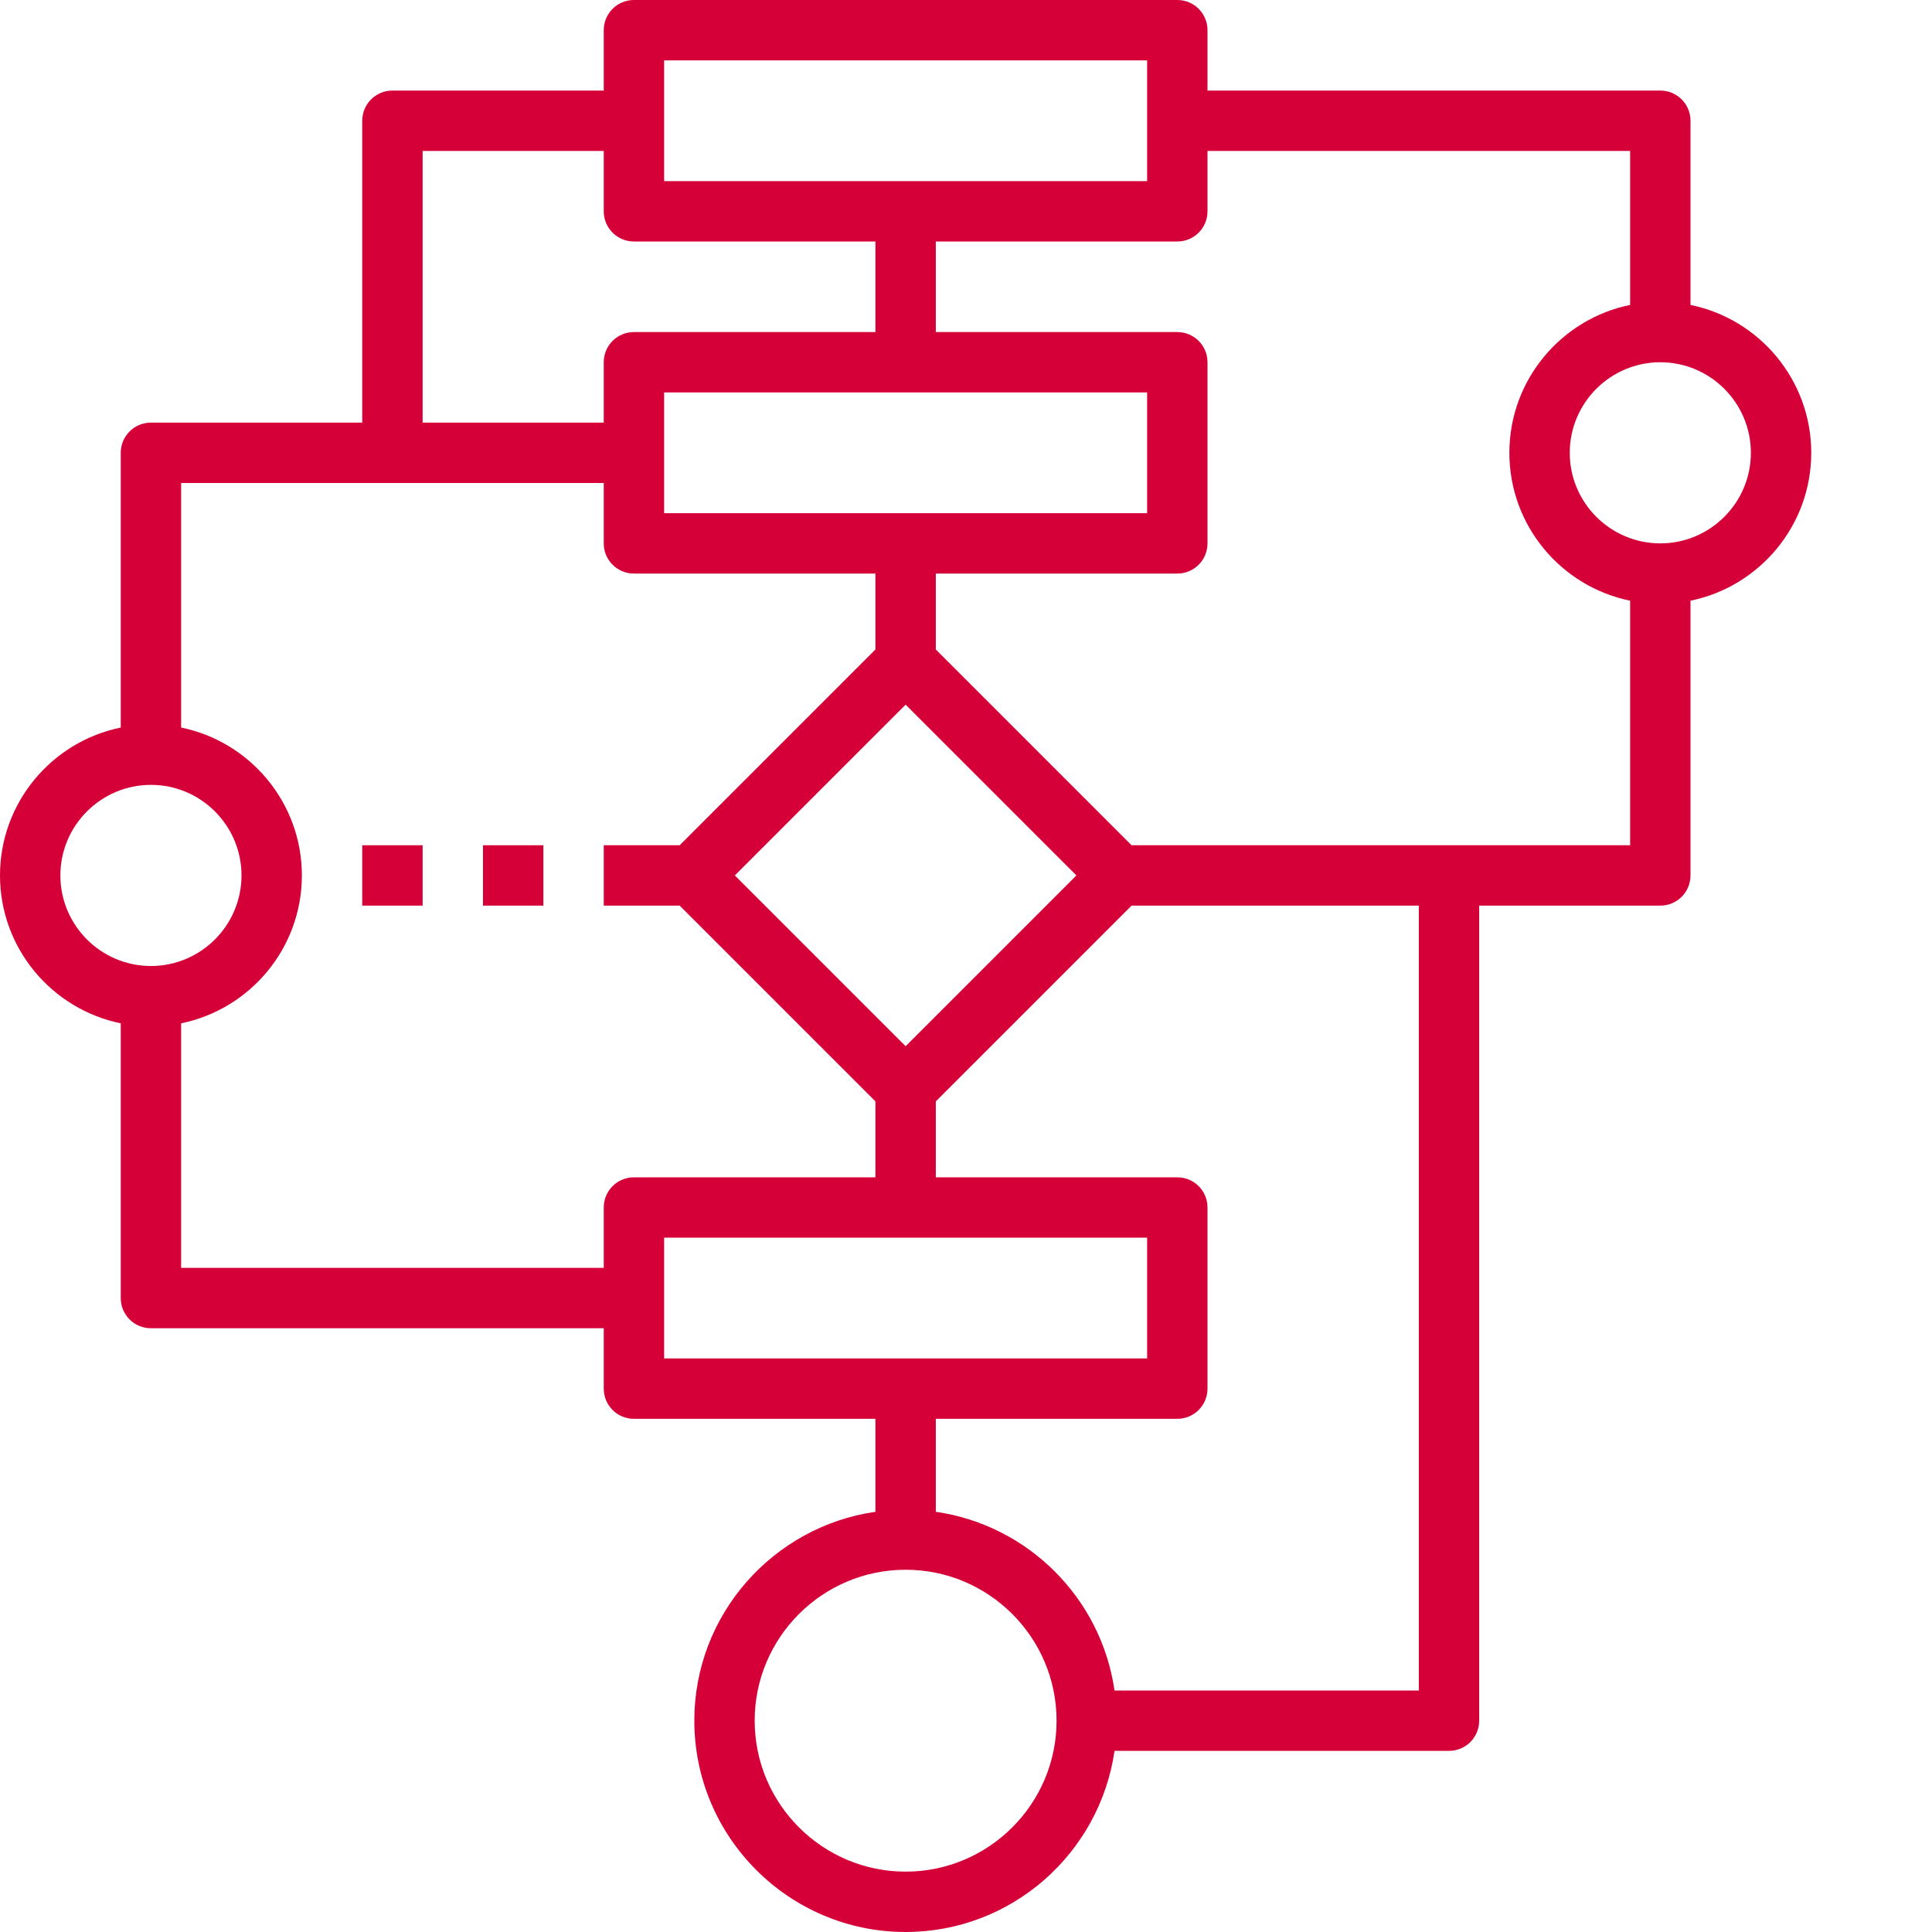 <?xml version="1.0" encoding="UTF-8"?> <svg xmlns="http://www.w3.org/2000/svg" width="250" height="250" viewBox="0 0 250 250" fill="none"> <path d="M234.375 58.594C234.375 49.164 227.652 41.273 218.75 39.457V15.625C218.75 13.464 217.005 11.719 214.844 11.719H156.25V3.906C156.25 1.745 154.505 0 152.344 0H82.031C79.87 0 78.125 1.745 78.125 3.906V11.719H50.781C48.62 11.719 46.875 13.464 46.875 15.625V54.688H19.531C17.37 54.688 15.625 56.433 15.625 58.594V94.145C6.723 95.961 0 103.851 0 113.281C0 122.711 6.723 130.602 15.625 132.418V167.969C15.625 170.13 17.37 171.875 19.531 171.875H78.125V179.688C78.125 181.849 79.87 183.594 82.031 183.594H113.281V195.625C100.054 197.531 89.844 208.91 89.844 222.656C89.844 237.73 102.114 250 117.188 250C130.934 250 142.313 239.79 144.218 226.562H187.5C189.661 226.562 191.406 224.817 191.406 222.656V117.188H214.844C217.005 117.188 218.75 115.442 218.75 113.281V77.73C227.652 75.914 234.375 68.024 234.375 58.594ZM85.938 7.812H148.438V23.438H85.938V7.812ZM54.688 19.531H78.125V27.344C78.125 29.505 79.87 31.25 82.031 31.25H113.281V42.969H82.031C79.87 42.969 78.125 44.714 78.125 46.875V54.688H54.688V19.531ZM117.188 135.38L95.089 113.281L117.188 91.183L139.286 113.281L117.188 135.38ZM85.938 66.406V50.781H148.438V66.406H85.938ZM7.812 113.281C7.812 106.821 13.071 101.562 19.531 101.562C25.991 101.562 31.25 106.821 31.25 113.281C31.25 119.741 25.991 125 19.531 125C13.071 125 7.812 119.741 7.812 113.281ZM78.125 156.25V164.062H23.438V132.418C32.339 130.602 39.062 122.715 39.062 113.281C39.062 103.848 32.339 95.961 23.438 94.145V62.5H78.125V70.312C78.125 72.474 79.87 74.219 82.031 74.219H113.281V84.043L87.95 109.375H78.125V117.188H87.95L113.281 142.519V152.344H82.031C79.87 152.344 78.125 154.089 78.125 156.25ZM85.938 160.156H148.438V175.781H85.938V160.156ZM117.188 242.188C106.419 242.188 97.656 233.425 97.656 222.656C97.656 211.887 106.419 203.125 117.188 203.125C127.956 203.125 136.719 211.887 136.719 222.656C136.719 233.425 127.956 242.188 117.188 242.188ZM183.594 218.75H144.218C142.496 206.8 133.043 197.348 121.094 195.625V183.594H152.344C154.505 183.594 156.25 181.849 156.25 179.688V156.25C156.25 154.089 154.505 152.344 152.344 152.344H121.094V142.519L146.425 117.188H183.594V218.75ZM146.425 109.375L121.094 84.043V74.219H152.344C154.505 74.219 156.25 72.474 156.25 70.312V46.875C156.25 44.714 154.505 42.969 152.344 42.969H121.094V31.25H152.344C154.505 31.25 156.25 29.505 156.25 27.344V19.531H210.938V39.457C202.036 41.273 195.312 49.16 195.312 58.594C195.312 68.028 202.036 75.914 210.938 77.73V109.375H146.425ZM214.844 70.312C208.384 70.312 203.125 65.054 203.125 58.594C203.125 52.134 208.384 46.875 214.844 46.875C221.304 46.875 226.562 52.134 226.562 58.594C226.562 65.054 221.304 70.312 214.844 70.312Z" fill="#D60039"></path> <path d="M46.875 109.375H54.688V117.188H46.875V109.375Z" fill="#D60039"></path> <path d="M62.5 109.375H70.312V117.188H62.5V109.375Z" fill="#D60039"></path> </svg> 